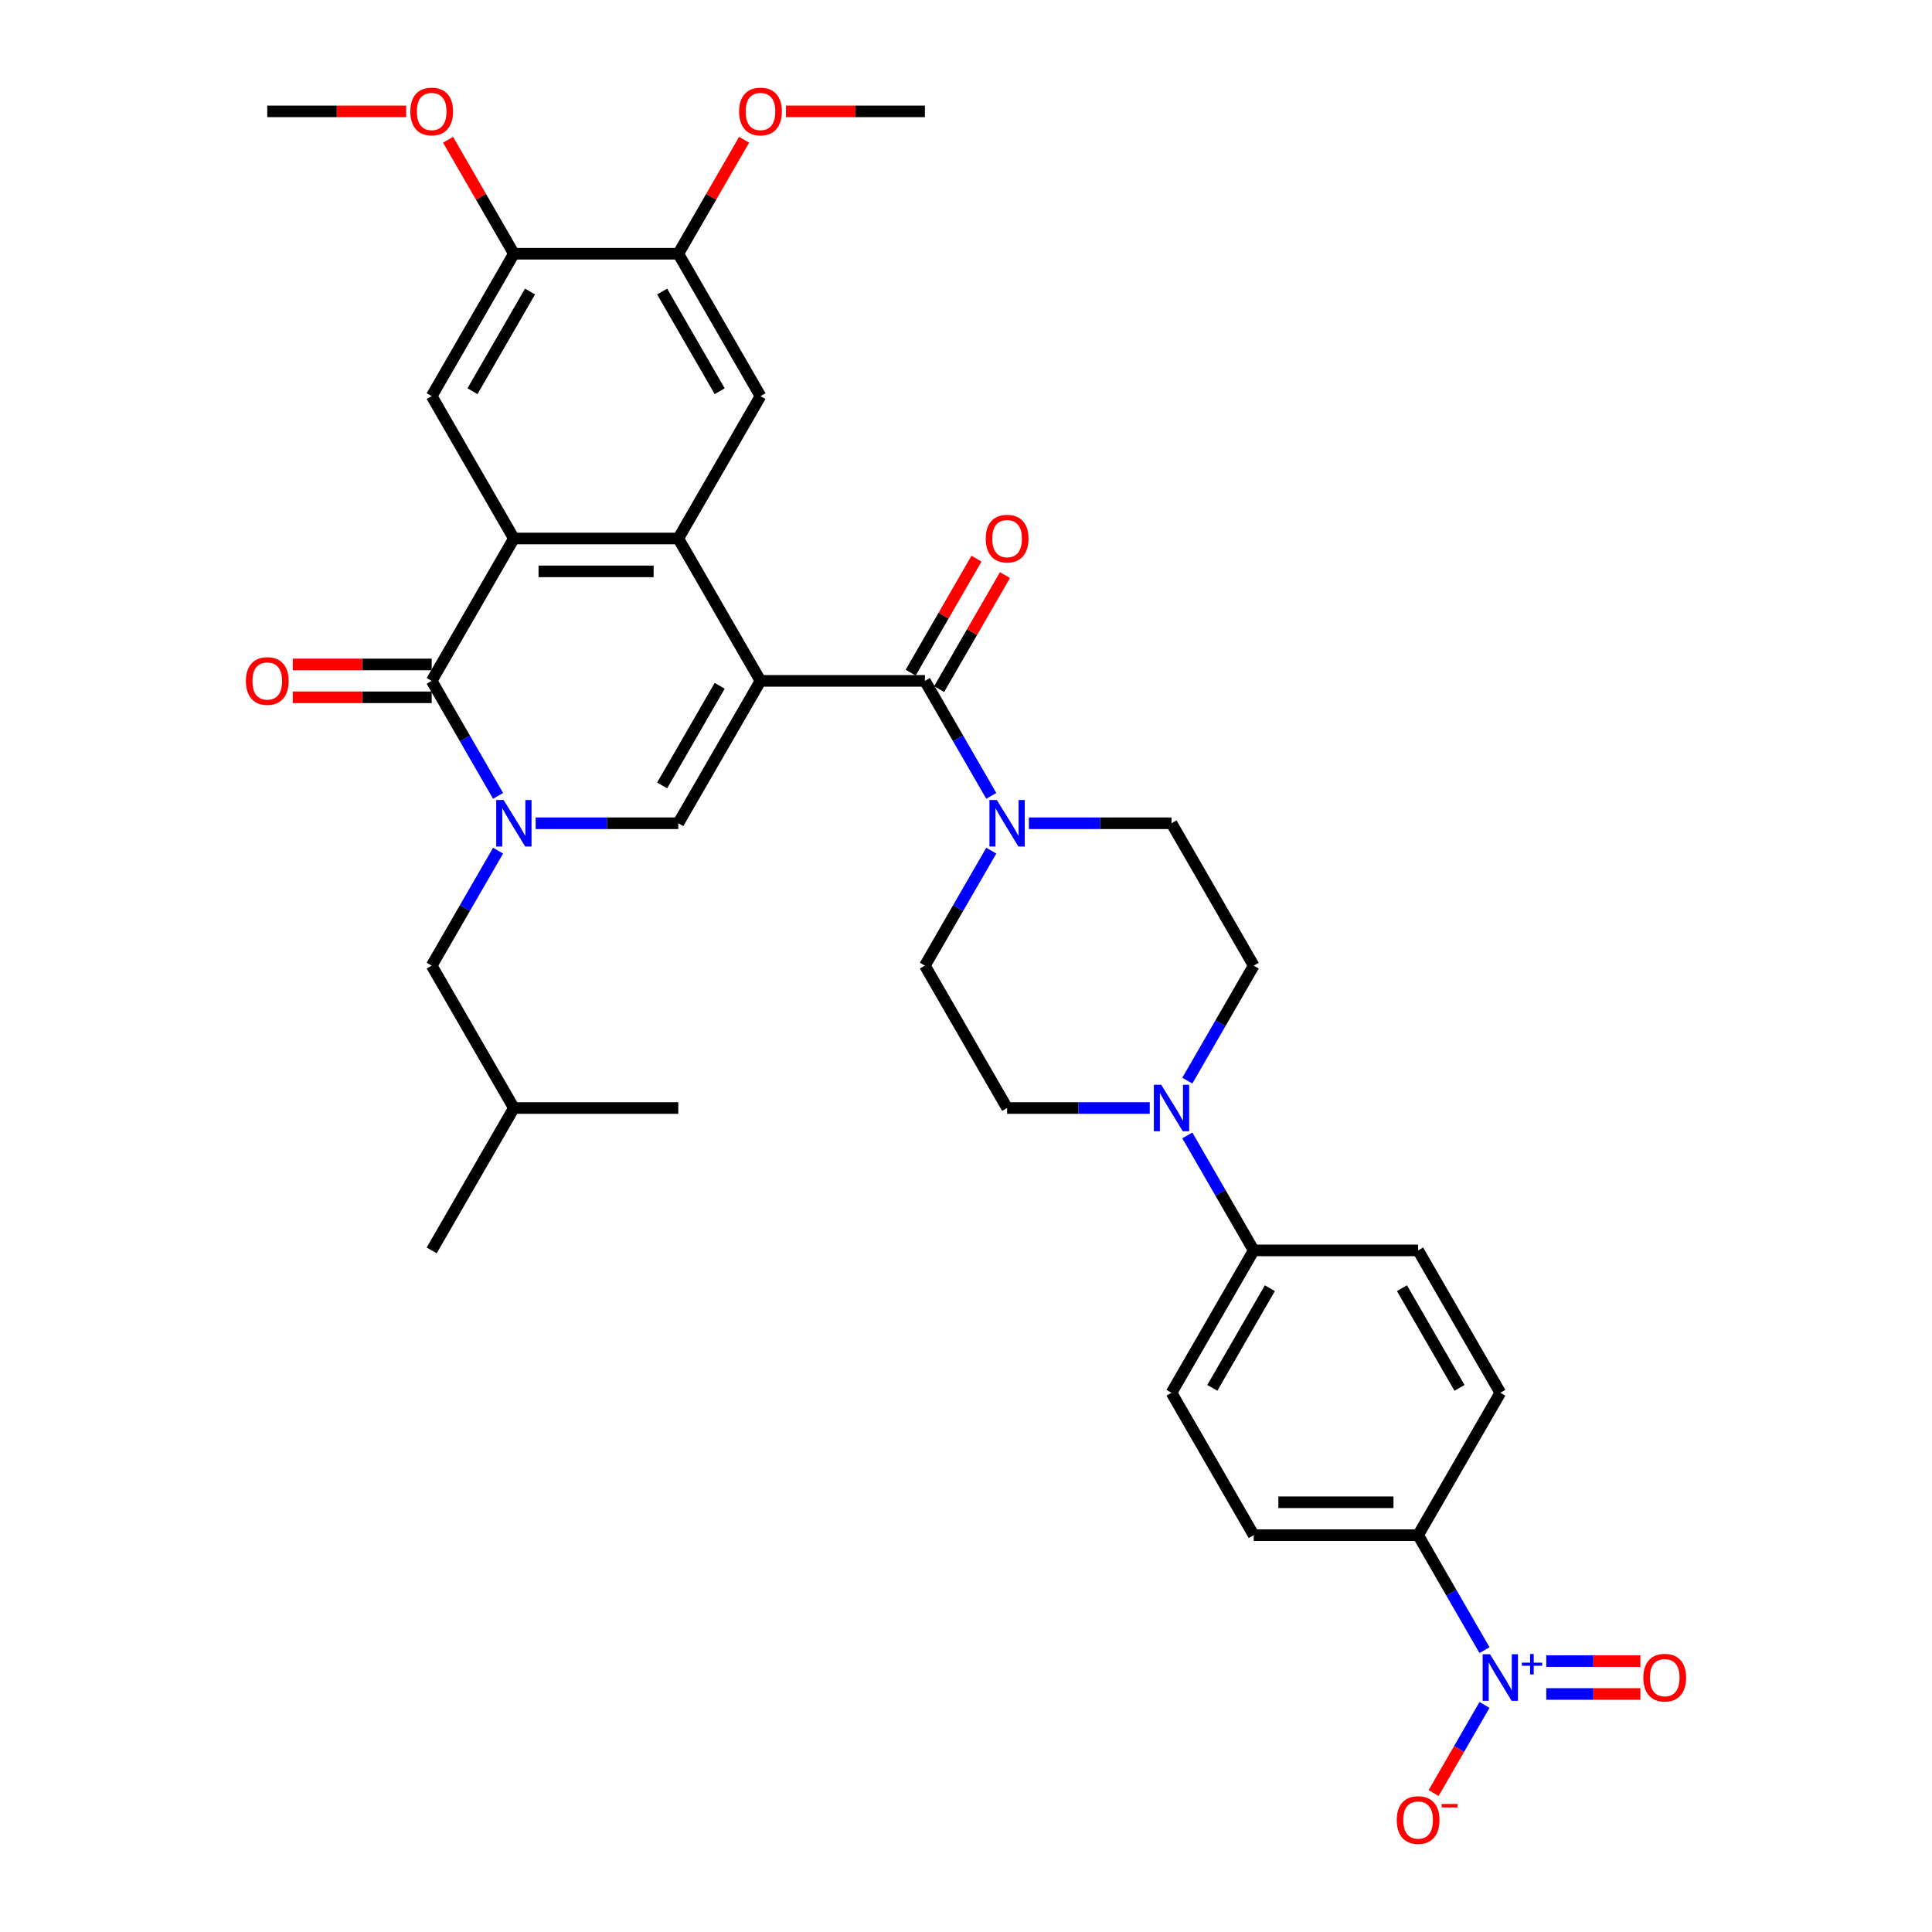 <?xml version='1.0' encoding='iso-8859-1'?>
<svg version='1.1' baseProfile='full'
              xmlns='http://www.w3.org/2000/svg'
                      xmlns:rdkit='http://www.rdkit.org/xml'
                      xmlns:xlink='http://www.w3.org/1999/xlink'
                  xml:space='preserve'
width='1000px' height='1000px' viewBox='0 0 1000 1000'>
<!-- END OF HEADER -->
<rect style='opacity:1.0;fill:#FFFFFF;stroke:none' width='1000' height='1000' x='0' y='0'> </rect>
<path class='bond-1' d='M 393.63,352.422 L 351.082,278.727' style='fill:none;fill-rule:evenodd;stroke:#000000;stroke-width:6px;stroke-linecap:butt;stroke-linejoin:miter;stroke-opacity:1' />
<path class='bond-3' d='M 393.63,352.422 L 351.082,426.117' style='fill:none;fill-rule:evenodd;stroke:#000000;stroke-width:6px;stroke-linecap:butt;stroke-linejoin:miter;stroke-opacity:1' />
<path class='bond-3' d='M 372.509,354.967 L 342.725,406.553' style='fill:none;fill-rule:evenodd;stroke:#000000;stroke-width:6px;stroke-linecap:butt;stroke-linejoin:miter;stroke-opacity:1' />
<path class='bond-5' d='M 393.63,352.422 L 478.726,352.422' style='fill:none;fill-rule:evenodd;stroke:#000000;stroke-width:6px;stroke-linecap:butt;stroke-linejoin:miter;stroke-opacity:1' />
<path class='bond-0' d='M 277.252,426.117 L 314.167,426.117' style='fill:none;fill-rule:evenodd;stroke:#0000FF;stroke-width:6px;stroke-linecap:butt;stroke-linejoin:miter;stroke-opacity:1' />
<path class='bond-0' d='M 314.167,426.117 L 351.082,426.117' style='fill:none;fill-rule:evenodd;stroke:#000000;stroke-width:6px;stroke-linecap:butt;stroke-linejoin:miter;stroke-opacity:1' />
<path class='bond-4' d='M 257.801,411.94 L 240.619,382.181' style='fill:none;fill-rule:evenodd;stroke:#0000FF;stroke-width:6px;stroke-linecap:butt;stroke-linejoin:miter;stroke-opacity:1' />
<path class='bond-4' d='M 240.619,382.181 L 223.438,352.422' style='fill:none;fill-rule:evenodd;stroke:#000000;stroke-width:6px;stroke-linecap:butt;stroke-linejoin:miter;stroke-opacity:1' />
<path class='bond-14' d='M 257.801,440.294 L 240.619,470.054' style='fill:none;fill-rule:evenodd;stroke:#0000FF;stroke-width:6px;stroke-linecap:butt;stroke-linejoin:miter;stroke-opacity:1' />
<path class='bond-14' d='M 240.619,470.054 L 223.438,499.813' style='fill:none;fill-rule:evenodd;stroke:#000000;stroke-width:6px;stroke-linecap:butt;stroke-linejoin:miter;stroke-opacity:1' />
<path class='bond-2' d='M 351.082,278.727 L 265.986,278.727' style='fill:none;fill-rule:evenodd;stroke:#000000;stroke-width:6px;stroke-linecap:butt;stroke-linejoin:miter;stroke-opacity:1' />
<path class='bond-2' d='M 338.317,295.746 L 278.75,295.746' style='fill:none;fill-rule:evenodd;stroke:#000000;stroke-width:6px;stroke-linecap:butt;stroke-linejoin:miter;stroke-opacity:1' />
<path class='bond-8' d='M 351.082,278.727 L 393.63,205.031' style='fill:none;fill-rule:evenodd;stroke:#000000;stroke-width:6px;stroke-linecap:butt;stroke-linejoin:miter;stroke-opacity:1' />
<path class='bond-9' d='M 265.986,278.727 L 223.438,205.031' style='fill:none;fill-rule:evenodd;stroke:#000000;stroke-width:6px;stroke-linecap:butt;stroke-linejoin:miter;stroke-opacity:1' />
<path class='bond-35' d='M 265.986,278.727 L 223.438,352.422' style='fill:none;fill-rule:evenodd;stroke:#000000;stroke-width:6px;stroke-linecap:butt;stroke-linejoin:miter;stroke-opacity:1' />
<path class='bond-18' d='M 223.438,343.912 L 187.484,343.912' style='fill:none;fill-rule:evenodd;stroke:#000000;stroke-width:6px;stroke-linecap:butt;stroke-linejoin:miter;stroke-opacity:1' />
<path class='bond-18' d='M 187.484,343.912 L 151.531,343.912' style='fill:none;fill-rule:evenodd;stroke:#FF0000;stroke-width:6px;stroke-linecap:butt;stroke-linejoin:miter;stroke-opacity:1' />
<path class='bond-18' d='M 223.438,360.932 L 187.484,360.932' style='fill:none;fill-rule:evenodd;stroke:#000000;stroke-width:6px;stroke-linecap:butt;stroke-linejoin:miter;stroke-opacity:1' />
<path class='bond-18' d='M 187.484,360.932 L 151.531,360.932' style='fill:none;fill-rule:evenodd;stroke:#FF0000;stroke-width:6px;stroke-linecap:butt;stroke-linejoin:miter;stroke-opacity:1' />
<path class='bond-7' d='M 478.726,352.422 L 495.907,382.181' style='fill:none;fill-rule:evenodd;stroke:#000000;stroke-width:6px;stroke-linecap:butt;stroke-linejoin:miter;stroke-opacity:1' />
<path class='bond-7' d='M 495.907,382.181 L 513.089,411.94' style='fill:none;fill-rule:evenodd;stroke:#0000FF;stroke-width:6px;stroke-linecap:butt;stroke-linejoin:miter;stroke-opacity:1' />
<path class='bond-19' d='M 486.096,356.677 L 503.13,327.173' style='fill:none;fill-rule:evenodd;stroke:#000000;stroke-width:6px;stroke-linecap:butt;stroke-linejoin:miter;stroke-opacity:1' />
<path class='bond-19' d='M 503.13,327.173 L 520.164,297.669' style='fill:none;fill-rule:evenodd;stroke:#FF0000;stroke-width:6px;stroke-linecap:butt;stroke-linejoin:miter;stroke-opacity:1' />
<path class='bond-19' d='M 471.356,348.167 L 488.391,318.663' style='fill:none;fill-rule:evenodd;stroke:#000000;stroke-width:6px;stroke-linecap:butt;stroke-linejoin:miter;stroke-opacity:1' />
<path class='bond-19' d='M 488.391,318.663 L 505.425,289.159' style='fill:none;fill-rule:evenodd;stroke:#FF0000;stroke-width:6px;stroke-linecap:butt;stroke-linejoin:miter;stroke-opacity:1' />
<path class='bond-6' d='M 768.377,854.113 L 751.196,824.354' style='fill:none;fill-rule:evenodd;stroke:#0000FF;stroke-width:6px;stroke-linecap:butt;stroke-linejoin:miter;stroke-opacity:1' />
<path class='bond-6' d='M 751.196,824.354 L 734.014,794.594' style='fill:none;fill-rule:evenodd;stroke:#000000;stroke-width:6px;stroke-linecap:butt;stroke-linejoin:miter;stroke-opacity:1' />
<path class='bond-15' d='M 768.377,882.467 L 755.21,905.274' style='fill:none;fill-rule:evenodd;stroke:#0000FF;stroke-width:6px;stroke-linecap:butt;stroke-linejoin:miter;stroke-opacity:1' />
<path class='bond-15' d='M 755.21,905.274 L 742.042,928.081' style='fill:none;fill-rule:evenodd;stroke:#FF0000;stroke-width:6px;stroke-linecap:butt;stroke-linejoin:miter;stroke-opacity:1' />
<path class='bond-17' d='M 800.342,876.799 L 824.703,876.799' style='fill:none;fill-rule:evenodd;stroke:#0000FF;stroke-width:6px;stroke-linecap:butt;stroke-linejoin:miter;stroke-opacity:1' />
<path class='bond-17' d='M 824.703,876.799 L 849.063,876.799' style='fill:none;fill-rule:evenodd;stroke:#FF0000;stroke-width:6px;stroke-linecap:butt;stroke-linejoin:miter;stroke-opacity:1' />
<path class='bond-17' d='M 800.342,859.78 L 824.703,859.78' style='fill:none;fill-rule:evenodd;stroke:#0000FF;stroke-width:6px;stroke-linecap:butt;stroke-linejoin:miter;stroke-opacity:1' />
<path class='bond-17' d='M 824.703,859.78 L 849.063,859.78' style='fill:none;fill-rule:evenodd;stroke:#FF0000;stroke-width:6px;stroke-linecap:butt;stroke-linejoin:miter;stroke-opacity:1' />
<path class='bond-20' d='M 513.089,440.294 L 495.907,470.054' style='fill:none;fill-rule:evenodd;stroke:#0000FF;stroke-width:6px;stroke-linecap:butt;stroke-linejoin:miter;stroke-opacity:1' />
<path class='bond-20' d='M 495.907,470.054 L 478.726,499.813' style='fill:none;fill-rule:evenodd;stroke:#000000;stroke-width:6px;stroke-linecap:butt;stroke-linejoin:miter;stroke-opacity:1' />
<path class='bond-21' d='M 532.541,426.117 L 569.455,426.117' style='fill:none;fill-rule:evenodd;stroke:#0000FF;stroke-width:6px;stroke-linecap:butt;stroke-linejoin:miter;stroke-opacity:1' />
<path class='bond-21' d='M 569.455,426.117 L 606.37,426.117' style='fill:none;fill-rule:evenodd;stroke:#000000;stroke-width:6px;stroke-linecap:butt;stroke-linejoin:miter;stroke-opacity:1' />
<path class='bond-11' d='M 393.63,205.031 L 351.082,131.336' style='fill:none;fill-rule:evenodd;stroke:#000000;stroke-width:6px;stroke-linecap:butt;stroke-linejoin:miter;stroke-opacity:1' />
<path class='bond-11' d='M 372.509,202.486 L 342.725,150.9' style='fill:none;fill-rule:evenodd;stroke:#000000;stroke-width:6px;stroke-linecap:butt;stroke-linejoin:miter;stroke-opacity:1' />
<path class='bond-37' d='M 223.438,205.031 L 265.986,131.336' style='fill:none;fill-rule:evenodd;stroke:#000000;stroke-width:6px;stroke-linecap:butt;stroke-linejoin:miter;stroke-opacity:1' />
<path class='bond-37' d='M 244.559,202.486 L 274.343,150.9' style='fill:none;fill-rule:evenodd;stroke:#000000;stroke-width:6px;stroke-linecap:butt;stroke-linejoin:miter;stroke-opacity:1' />
<path class='bond-10' d='M 614.555,559.331 L 631.737,529.572' style='fill:none;fill-rule:evenodd;stroke:#0000FF;stroke-width:6px;stroke-linecap:butt;stroke-linejoin:miter;stroke-opacity:1' />
<path class='bond-10' d='M 631.737,529.572 L 648.918,499.813' style='fill:none;fill-rule:evenodd;stroke:#000000;stroke-width:6px;stroke-linecap:butt;stroke-linejoin:miter;stroke-opacity:1' />
<path class='bond-16' d='M 614.555,587.685 L 631.737,617.444' style='fill:none;fill-rule:evenodd;stroke:#0000FF;stroke-width:6px;stroke-linecap:butt;stroke-linejoin:miter;stroke-opacity:1' />
<path class='bond-16' d='M 631.737,617.444 L 648.918,647.204' style='fill:none;fill-rule:evenodd;stroke:#000000;stroke-width:6px;stroke-linecap:butt;stroke-linejoin:miter;stroke-opacity:1' />
<path class='bond-36' d='M 595.103,573.508 L 558.189,573.508' style='fill:none;fill-rule:evenodd;stroke:#0000FF;stroke-width:6px;stroke-linecap:butt;stroke-linejoin:miter;stroke-opacity:1' />
<path class='bond-36' d='M 558.189,573.508 L 521.274,573.508' style='fill:none;fill-rule:evenodd;stroke:#000000;stroke-width:6px;stroke-linecap:butt;stroke-linejoin:miter;stroke-opacity:1' />
<path class='bond-12' d='M 351.082,131.336 L 265.986,131.336' style='fill:none;fill-rule:evenodd;stroke:#000000;stroke-width:6px;stroke-linecap:butt;stroke-linejoin:miter;stroke-opacity:1' />
<path class='bond-29' d='M 351.082,131.336 L 368.116,101.832' style='fill:none;fill-rule:evenodd;stroke:#000000;stroke-width:6px;stroke-linecap:butt;stroke-linejoin:miter;stroke-opacity:1' />
<path class='bond-29' d='M 368.116,101.832 L 385.15,72.328' style='fill:none;fill-rule:evenodd;stroke:#FF0000;stroke-width:6px;stroke-linecap:butt;stroke-linejoin:miter;stroke-opacity:1' />
<path class='bond-28' d='M 265.986,131.336 L 248.952,101.832' style='fill:none;fill-rule:evenodd;stroke:#000000;stroke-width:6px;stroke-linecap:butt;stroke-linejoin:miter;stroke-opacity:1' />
<path class='bond-28' d='M 248.952,101.832 L 231.917,72.328' style='fill:none;fill-rule:evenodd;stroke:#FF0000;stroke-width:6px;stroke-linecap:butt;stroke-linejoin:miter;stroke-opacity:1' />
<path class='bond-13' d='M 734.014,794.594 L 648.918,794.594' style='fill:none;fill-rule:evenodd;stroke:#000000;stroke-width:6px;stroke-linecap:butt;stroke-linejoin:miter;stroke-opacity:1' />
<path class='bond-13' d='M 721.25,777.575 L 661.683,777.575' style='fill:none;fill-rule:evenodd;stroke:#000000;stroke-width:6px;stroke-linecap:butt;stroke-linejoin:miter;stroke-opacity:1' />
<path class='bond-38' d='M 734.014,794.594 L 776.562,720.899' style='fill:none;fill-rule:evenodd;stroke:#000000;stroke-width:6px;stroke-linecap:butt;stroke-linejoin:miter;stroke-opacity:1' />
<path class='bond-30' d='M 223.438,499.813 L 265.986,573.508' style='fill:none;fill-rule:evenodd;stroke:#000000;stroke-width:6px;stroke-linecap:butt;stroke-linejoin:miter;stroke-opacity:1' />
<path class='bond-26' d='M 648.918,647.204 L 734.014,647.204' style='fill:none;fill-rule:evenodd;stroke:#000000;stroke-width:6px;stroke-linecap:butt;stroke-linejoin:miter;stroke-opacity:1' />
<path class='bond-27' d='M 648.918,647.204 L 606.37,720.899' style='fill:none;fill-rule:evenodd;stroke:#000000;stroke-width:6px;stroke-linecap:butt;stroke-linejoin:miter;stroke-opacity:1' />
<path class='bond-27' d='M 657.275,666.768 L 627.491,718.354' style='fill:none;fill-rule:evenodd;stroke:#000000;stroke-width:6px;stroke-linecap:butt;stroke-linejoin:miter;stroke-opacity:1' />
<path class='bond-23' d='M 478.726,499.813 L 521.274,573.508' style='fill:none;fill-rule:evenodd;stroke:#000000;stroke-width:6px;stroke-linecap:butt;stroke-linejoin:miter;stroke-opacity:1' />
<path class='bond-22' d='M 606.37,426.117 L 648.918,499.813' style='fill:none;fill-rule:evenodd;stroke:#000000;stroke-width:6px;stroke-linecap:butt;stroke-linejoin:miter;stroke-opacity:1' />
<path class='bond-24' d='M 776.562,720.899 L 734.014,647.204' style='fill:none;fill-rule:evenodd;stroke:#000000;stroke-width:6px;stroke-linecap:butt;stroke-linejoin:miter;stroke-opacity:1' />
<path class='bond-24' d='M 755.441,718.354 L 725.657,666.768' style='fill:none;fill-rule:evenodd;stroke:#000000;stroke-width:6px;stroke-linecap:butt;stroke-linejoin:miter;stroke-opacity:1' />
<path class='bond-25' d='M 648.918,794.594 L 606.37,720.899' style='fill:none;fill-rule:evenodd;stroke:#000000;stroke-width:6px;stroke-linecap:butt;stroke-linejoin:miter;stroke-opacity:1' />
<path class='bond-32' d='M 210.248,57.64 L 174.295,57.64' style='fill:none;fill-rule:evenodd;stroke:#FF0000;stroke-width:6px;stroke-linecap:butt;stroke-linejoin:miter;stroke-opacity:1' />
<path class='bond-32' d='M 174.295,57.64 L 138.341,57.64' style='fill:none;fill-rule:evenodd;stroke:#000000;stroke-width:6px;stroke-linecap:butt;stroke-linejoin:miter;stroke-opacity:1' />
<path class='bond-31' d='M 406.82,57.64 L 442.773,57.64' style='fill:none;fill-rule:evenodd;stroke:#FF0000;stroke-width:6px;stroke-linecap:butt;stroke-linejoin:miter;stroke-opacity:1' />
<path class='bond-31' d='M 442.773,57.64 L 478.726,57.64' style='fill:none;fill-rule:evenodd;stroke:#000000;stroke-width:6px;stroke-linecap:butt;stroke-linejoin:miter;stroke-opacity:1' />
<path class='bond-33' d='M 265.986,573.508 L 223.438,647.204' style='fill:none;fill-rule:evenodd;stroke:#000000;stroke-width:6px;stroke-linecap:butt;stroke-linejoin:miter;stroke-opacity:1' />
<path class='bond-34' d='M 265.986,573.508 L 351.082,573.508' style='fill:none;fill-rule:evenodd;stroke:#000000;stroke-width:6px;stroke-linecap:butt;stroke-linejoin:miter;stroke-opacity:1' />
<path  class='atom-1' d='M 260.659 414.068
L 268.556 426.832
Q 269.338 428.092, 270.598 430.372
Q 271.857 432.653, 271.925 432.789
L 271.925 414.068
L 275.125 414.068
L 275.125 438.167
L 271.823 438.167
L 263.348 424.211
Q 262.361 422.577, 261.305 420.705
Q 260.284 418.833, 259.978 418.254
L 259.978 438.167
L 256.846 438.167
L 256.846 414.068
L 260.659 414.068
' fill='#0000FF'/>
<path  class='atom-7' d='M 771.235 856.24
L 779.132 869.005
Q 779.915 870.264, 781.175 872.545
Q 782.434 874.825, 782.502 874.961
L 782.502 856.24
L 785.702 856.24
L 785.702 880.339
L 782.4 880.339
L 773.924 866.384
Q 772.937 864.75, 771.882 862.878
Q 770.861 861.006, 770.555 860.427
L 770.555 880.339
L 767.423 880.339
L 767.423 856.24
L 771.235 856.24
' fill='#0000FF'/>
<path  class='atom-7' d='M 787.724 860.584
L 791.97 860.584
L 791.97 856.114
L 793.857 856.114
L 793.857 860.584
L 798.215 860.584
L 798.215 862.202
L 793.857 862.202
L 793.857 866.695
L 791.97 866.695
L 791.97 862.202
L 787.724 862.202
L 787.724 860.584
' fill='#0000FF'/>
<path  class='atom-8' d='M 515.947 414.068
L 523.844 426.832
Q 524.627 428.092, 525.886 430.372
Q 527.146 432.653, 527.214 432.789
L 527.214 414.068
L 530.413 414.068
L 530.413 438.167
L 527.112 438.167
L 518.636 424.211
Q 517.649 422.577, 516.594 420.705
Q 515.573 418.833, 515.266 418.254
L 515.266 438.167
L 512.135 438.167
L 512.135 414.068
L 515.947 414.068
' fill='#0000FF'/>
<path  class='atom-11' d='M 601.043 561.459
L 608.94 574.223
Q 609.723 575.482, 610.982 577.763
Q 612.242 580.044, 612.31 580.18
L 612.31 561.459
L 615.509 561.459
L 615.509 585.558
L 612.208 585.558
L 603.732 571.602
Q 602.745 569.968, 601.69 568.096
Q 600.669 566.224, 600.362 565.645
L 600.362 585.558
L 597.231 585.558
L 597.231 561.459
L 601.043 561.459
' fill='#0000FF'/>
<path  class='atom-16' d='M 722.952 942.053
Q 722.952 936.267, 725.811 933.033
Q 728.67 929.799, 734.014 929.799
Q 739.358 929.799, 742.218 933.033
Q 745.077 936.267, 745.077 942.053
Q 745.077 947.908, 742.184 951.244
Q 739.29 954.545, 734.014 954.545
Q 728.704 954.545, 725.811 951.244
Q 722.952 947.942, 722.952 942.053
M 734.014 951.822
Q 737.691 951.822, 739.665 949.372
Q 741.673 946.887, 741.673 942.053
Q 741.673 937.322, 739.665 934.939
Q 737.691 932.523, 734.014 932.523
Q 730.338 932.523, 728.33 934.905
Q 726.356 937.288, 726.356 942.053
Q 726.356 946.921, 728.33 949.372
Q 730.338 951.822, 734.014 951.822
' fill='#FF0000'/>
<path  class='atom-16' d='M 746.2 933.733
L 754.445 933.733
L 754.445 935.53
L 746.2 935.53
L 746.2 933.733
' fill='#FF0000'/>
<path  class='atom-18' d='M 850.596 868.358
Q 850.596 862.571, 853.455 859.338
Q 856.315 856.104, 861.659 856.104
Q 867.003 856.104, 869.862 859.338
Q 872.721 862.571, 872.721 868.358
Q 872.721 874.213, 869.828 877.548
Q 866.935 880.85, 861.659 880.85
Q 856.349 880.85, 853.455 877.548
Q 850.596 874.247, 850.596 868.358
M 861.659 878.127
Q 865.335 878.127, 867.309 875.676
Q 869.317 873.191, 869.317 868.358
Q 869.317 863.627, 867.309 861.244
Q 865.335 858.827, 861.659 858.827
Q 857.982 858.827, 855.974 861.21
Q 854 863.593, 854 868.358
Q 854 873.225, 855.974 875.676
Q 857.982 878.127, 861.659 878.127
' fill='#FF0000'/>
<path  class='atom-19' d='M 127.279 352.49
Q 127.279 346.704, 130.138 343.47
Q 132.997 340.236, 138.341 340.236
Q 143.685 340.236, 146.545 343.47
Q 149.404 346.704, 149.404 352.49
Q 149.404 358.345, 146.511 361.68
Q 143.617 364.982, 138.341 364.982
Q 133.031 364.982, 130.138 361.68
Q 127.279 358.379, 127.279 352.49
M 138.341 362.259
Q 142.018 362.259, 143.992 359.808
Q 146 357.324, 146 352.49
Q 146 347.759, 143.992 345.376
Q 142.018 342.959, 138.341 342.959
Q 134.665 342.959, 132.657 345.342
Q 130.683 347.725, 130.683 352.49
Q 130.683 357.358, 132.657 359.808
Q 134.665 362.259, 138.341 362.259
' fill='#FF0000'/>
<path  class='atom-20' d='M 510.212 278.795
Q 510.212 273.008, 513.071 269.774
Q 515.93 266.541, 521.274 266.541
Q 526.618 266.541, 529.477 269.774
Q 532.337 273.008, 532.337 278.795
Q 532.337 284.649, 529.443 287.985
Q 526.55 291.287, 521.274 291.287
Q 515.964 291.287, 513.071 287.985
Q 510.212 284.683, 510.212 278.795
M 521.274 288.564
Q 524.95 288.564, 526.924 286.113
Q 528.933 283.628, 528.933 278.795
Q 528.933 274.063, 526.924 271.681
Q 524.95 269.264, 521.274 269.264
Q 517.598 269.264, 515.59 271.647
Q 513.615 274.029, 513.615 278.795
Q 513.615 283.662, 515.59 286.113
Q 517.598 288.564, 521.274 288.564
' fill='#FF0000'/>
<path  class='atom-29' d='M 212.375 57.708
Q 212.375 51.922, 215.234 48.688
Q 218.094 45.455, 223.438 45.455
Q 228.782 45.455, 231.641 48.688
Q 234.5 51.922, 234.5 57.708
Q 234.5 63.563, 231.607 66.899
Q 228.714 70.201, 223.438 70.201
Q 218.128 70.201, 215.234 66.899
Q 212.375 63.597, 212.375 57.708
M 223.438 67.477
Q 227.114 67.477, 229.088 65.027
Q 231.096 62.542, 231.096 57.708
Q 231.096 52.977, 229.088 50.594
Q 227.114 48.178, 223.438 48.178
Q 219.761 48.178, 217.753 50.56
Q 215.779 52.943, 215.779 57.708
Q 215.779 62.576, 217.753 65.027
Q 219.761 67.477, 223.438 67.477
' fill='#FF0000'/>
<path  class='atom-30' d='M 382.567 57.708
Q 382.567 51.922, 385.427 48.688
Q 388.286 45.455, 393.63 45.455
Q 398.974 45.455, 401.833 48.688
Q 404.692 51.922, 404.692 57.708
Q 404.692 63.563, 401.799 66.899
Q 398.906 70.201, 393.63 70.201
Q 388.32 70.201, 385.427 66.899
Q 382.567 63.597, 382.567 57.708
M 393.63 67.477
Q 397.306 67.477, 399.28 65.027
Q 401.288 62.542, 401.288 57.708
Q 401.288 52.977, 399.28 50.594
Q 397.306 48.178, 393.63 48.178
Q 389.954 48.178, 387.945 50.56
Q 385.971 52.943, 385.971 57.708
Q 385.971 62.576, 387.945 65.027
Q 389.954 67.477, 393.63 67.477
' fill='#FF0000'/>
</svg>
